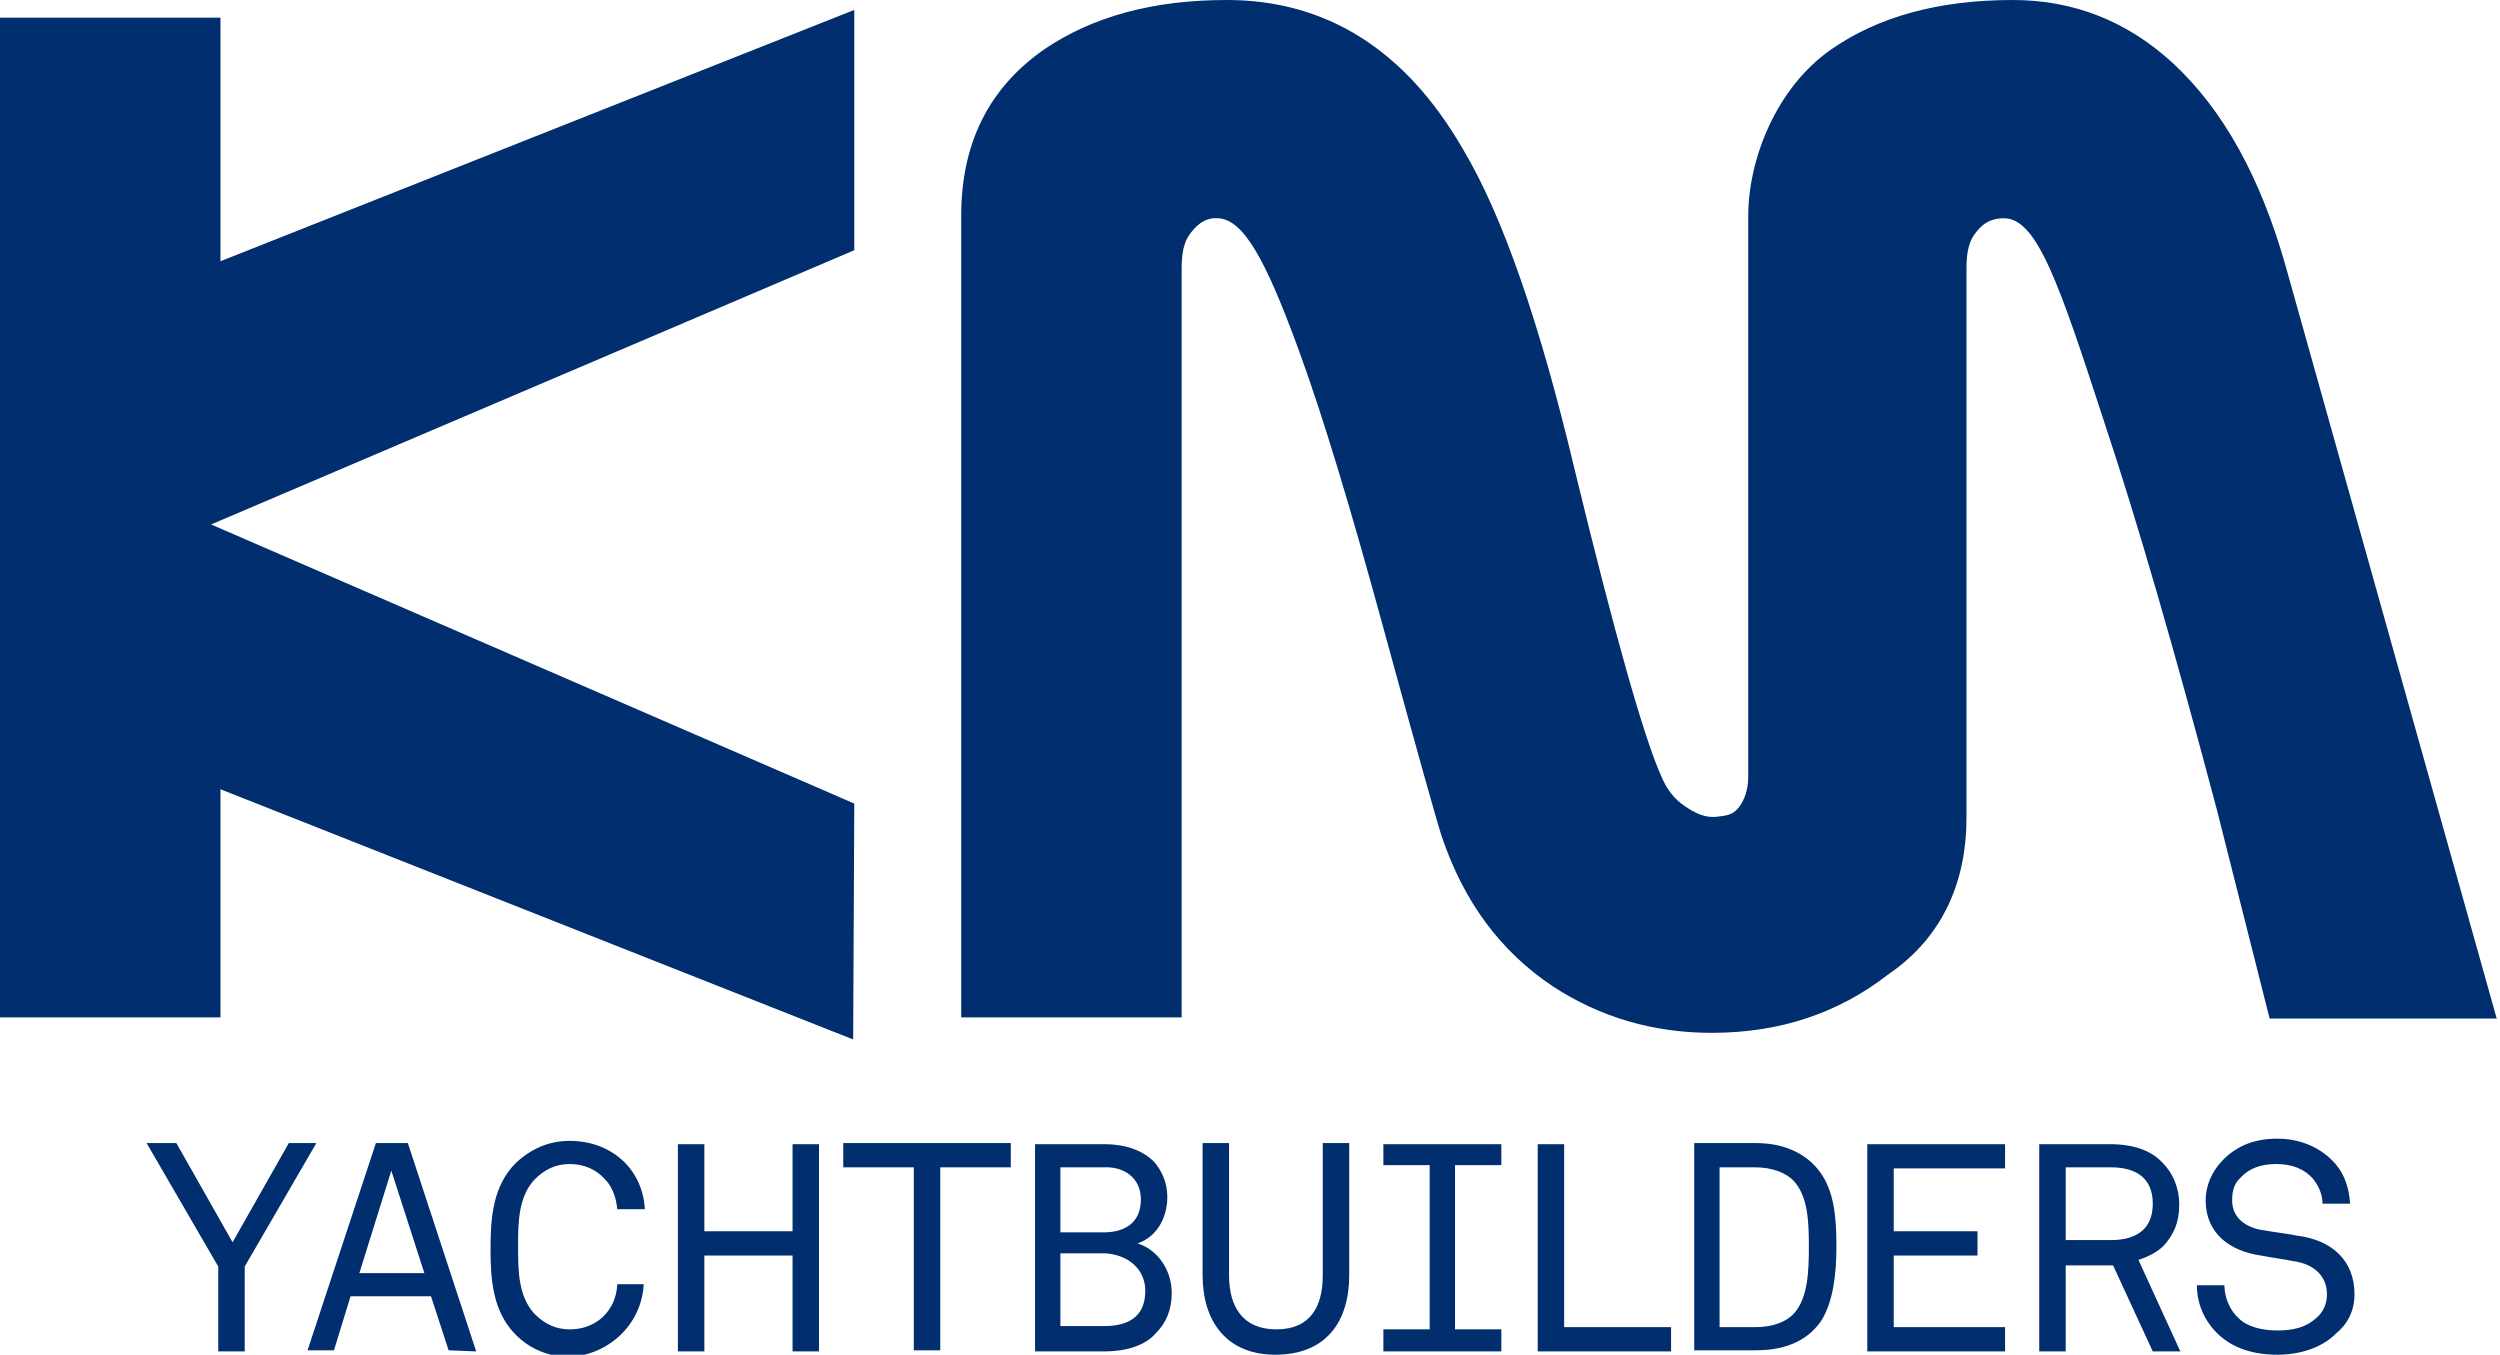 <?xml version="1.0" encoding="UTF-8"?>
<!-- Generator: Adobe Illustrator 25.2.0, SVG Export Plug-In . SVG Version: 6.00 Build 0)  -->
<svg xmlns="http://www.w3.org/2000/svg" xmlns:xlink="http://www.w3.org/1999/xlink" version="1.1" id="Layer_1" x="0px" y="0px" viewBox="0 0 226.8 122.9" style="enable-background:new 0 0 226.8 122.9;" xml:space="preserve">
<style type="text/css">
	.st0{fill:#002E6E;}
</style>
<g>
	<g>
		<path class="st0" d="M207.4,24.3c-2.3-8.2-5.7-14.3-10.2-18.5C193,1.9,188.1,0,182.6,0c-6.7,0-12.2,1.5-16.5,4.5    c-5,3.5-7.5,10-7.5,15.1v50.9c0,1.2-0.4,2.2-0.9,2.8c-0.5,0.6-1,0.7-2,0.8c-1,0.1-1.9-0.3-2.9-1c-0.9-0.6-1.6-1.5-2.1-2.7    c-1.6-3.6-4.2-12.8-7.8-27.6c-3.2-13.5-6.6-23.3-10.2-29.3C127.5,4.5,120.3,0,111.3,0c-6.7,0-12.2,1.5-16.6,4.5    c-5,3.5-7.5,8.5-7.5,15.1v72.7h20v-68c0-1.3,0.2-2.3,0.7-3s1.3-1.6,2.6-1.5c2.3,0.1,4.3,3.7,7.3,11.9c2.2,6,4.7,14.3,7.6,24.9    c3.2,11.7,5,18.1,5.4,19.3c2,5.9,5.3,10.4,10.1,13.6c4.3,2.8,9.1,4.2,14.4,4.2c6.2,0,11.5-1.8,16-5.3c5-3.4,7.1-8.5,7.1-14.2V24.3    c0-1.3,0.2-2.3,0.7-3s1.2-1.5,2.7-1.5c3,0,5,5.9,9.1,18.5c2.9,8.7,6.3,20.4,10.2,35.1c1.6,6.3,3.2,12.7,4.8,19h20.6L207.4,24.3z     M77.5,72.9L19.2,47.6h-0.1l58.4-24.9V0.9L20,23.7V1.6H0v90.7h20V71.6l57.4,22.7L77.5,72.9L77.5,72.9z"></path>
		<path class="st0" d="M213.6,117.4c0-3-2-4.9-5.2-5.3c-1-0.2-2-0.3-3.1-0.5c-1.4-0.2-2.8-1-2.8-2.7c0-0.9,0.2-1.5,0.7-2    c0.8-0.9,1.9-1.3,3.3-1.3c1.5,0,2.6,0.5,3.3,1.3c0.5,0.6,0.9,1.4,0.9,2.3h2.5c-0.1-1.6-0.6-3-1.8-4.1c-1.3-1.2-3-1.8-4.8-1.8    c-2,0-3.6,0.6-4.9,1.9c-1,1-1.6,2.3-1.6,3.7c0,3,2.2,4.6,5,5c1,0.2,1.9,0.3,2.9,0.5c2.2,0.3,3.1,1.6,3.1,3c0,1-0.4,1.7-1,2.2    c-0.9,0.8-2,1.1-3.5,1.1c-1.3,0-2.7-0.3-3.5-1.1c-0.8-0.7-1.3-1.9-1.3-3h-2.5c0,1.8,0.8,3.4,2,4.5c1.3,1.2,3.1,1.8,5.3,1.8    c2,0,4-0.6,5.3-1.9C213,120.1,213.6,118.9,213.6,117.4 M195.3,109.2c0,2.4-1.6,3.3-3.8,3.3h-4.1v-6.6h4.1    C193.7,105.9,195.3,106.8,195.3,109.2 M197.8,122.6l-3.8-8.3c0.9-0.3,1.7-0.7,2.3-1.3c0.9-1,1.4-2.1,1.4-3.7s-0.6-2.9-1.5-3.8    c-1-1.1-2.6-1.7-4.8-1.7H185v18.8h2.4v-7.8h4.3l3.6,7.8C195.3,122.6,197.8,122.6,197.8,122.6z M181.9,122.6v-2.2h-10.1v-6.5h7.6    v-2.2h-7.6V106h10.1v-2.2h-12.5v18.8C169.4,122.6,181.9,122.6,181.9,122.6z M164.1,113.1c0,2.3-0.1,4.6-1.3,6    c-0.7,0.8-1.9,1.3-3.6,1.3H156v-14.5h3.2c1.6,0,2.8,0.5,3.5,1.2C164,108.5,164.1,110.7,164.1,113.1 M166.6,113.1    c0-2.6-0.2-4.8-1.3-6.5s-3.1-2.9-6-2.9h-5.6v18.8h5.6c3,0,4.9-1.1,6-2.8C166.3,118,166.6,115.6,166.6,113.1 M151.6,122.6v-2.2    h-9.7v-16.6h-2.4v18.8C139.5,122.6,151.6,122.6,151.6,122.6z M136.2,122.6v-2H132v-14.9h4.2v-1.9h-10.7v1.9h4.2v14.9h-4.2v2H136.2    z M122.4,115.7v-12H120v12c0,2.8-1.1,4.9-4.2,4.9s-4.3-2.1-4.3-4.9v-12h-2.4v12c0,4.2,2.2,7.2,6.6,7.2    C120.3,122.9,122.4,119.9,122.4,115.7 M103.9,117.1c0,2.4-1.6,3.2-3.7,3.2h-4v-6.6h4C102.3,113.8,103.9,115.1,103.9,117.1     M103.5,108.8c0,2.1-1.4,3-3.4,3h-3.9v-5.9h3.9C101.9,105.8,103.5,106.8,103.5,108.8 M106.3,117.3c0-2-1.2-3.9-3.1-4.5    c1.8-0.6,2.7-2.4,2.7-4.2c0-1.3-0.5-2.4-1.2-3.2c-1.1-1.1-2.7-1.6-4.5-1.6h-6.3v18.8h6.3c1.9,0,3.7-0.5,4.7-1.7    C105.8,120,106.3,118.8,106.3,117.3 M91.7,105.9v-2.2H76.5v2.2h6.4v16.6h2.4v-16.6H91.7z M74.3,122.6v-18.8h-2.4v7.9h-8v-7.9h-2.4    v18.8h2.4v-8.7h8v8.7C71.9,122.6,74.3,122.6,74.3,122.6z M58.4,116.5H56c-0.1,2.4-1.9,4.1-4.3,4.1c-1.3,0-2.3-0.5-3.2-1.4    c-1.5-1.6-1.5-4-1.5-6.1s0-4.5,1.5-6.1c0.9-0.9,1.9-1.4,3.2-1.4s2.4,0.5,3.2,1.4c0.6,0.6,1,1.6,1.1,2.7h2.5    c-0.2-3.7-3.1-6.2-6.8-6.2c-1.9,0-3.5,0.7-4.9,2c-2.1,2.1-2.3,5-2.3,7.8s0.2,5.7,2.3,7.8c1.3,1.3,3,2,4.9,2    C55.2,122.9,58.2,120.2,58.4,116.5 M38.5,115.5h-5.9l2.9-9.3L38.5,115.5z M43.2,122.6L37,103.7h-2.9l-6.2,18.8h2.4l1.5-4.9h7.3    l1.6,4.9L43.2,122.6L43.2,122.6z M28.7,103.7h-2.5l-5.1,9l-5.1-9h-2.7l6.5,11.2v7.7h2.4v-7.7L28.7,103.7z"></path>
	</g>
</g>
</svg>
